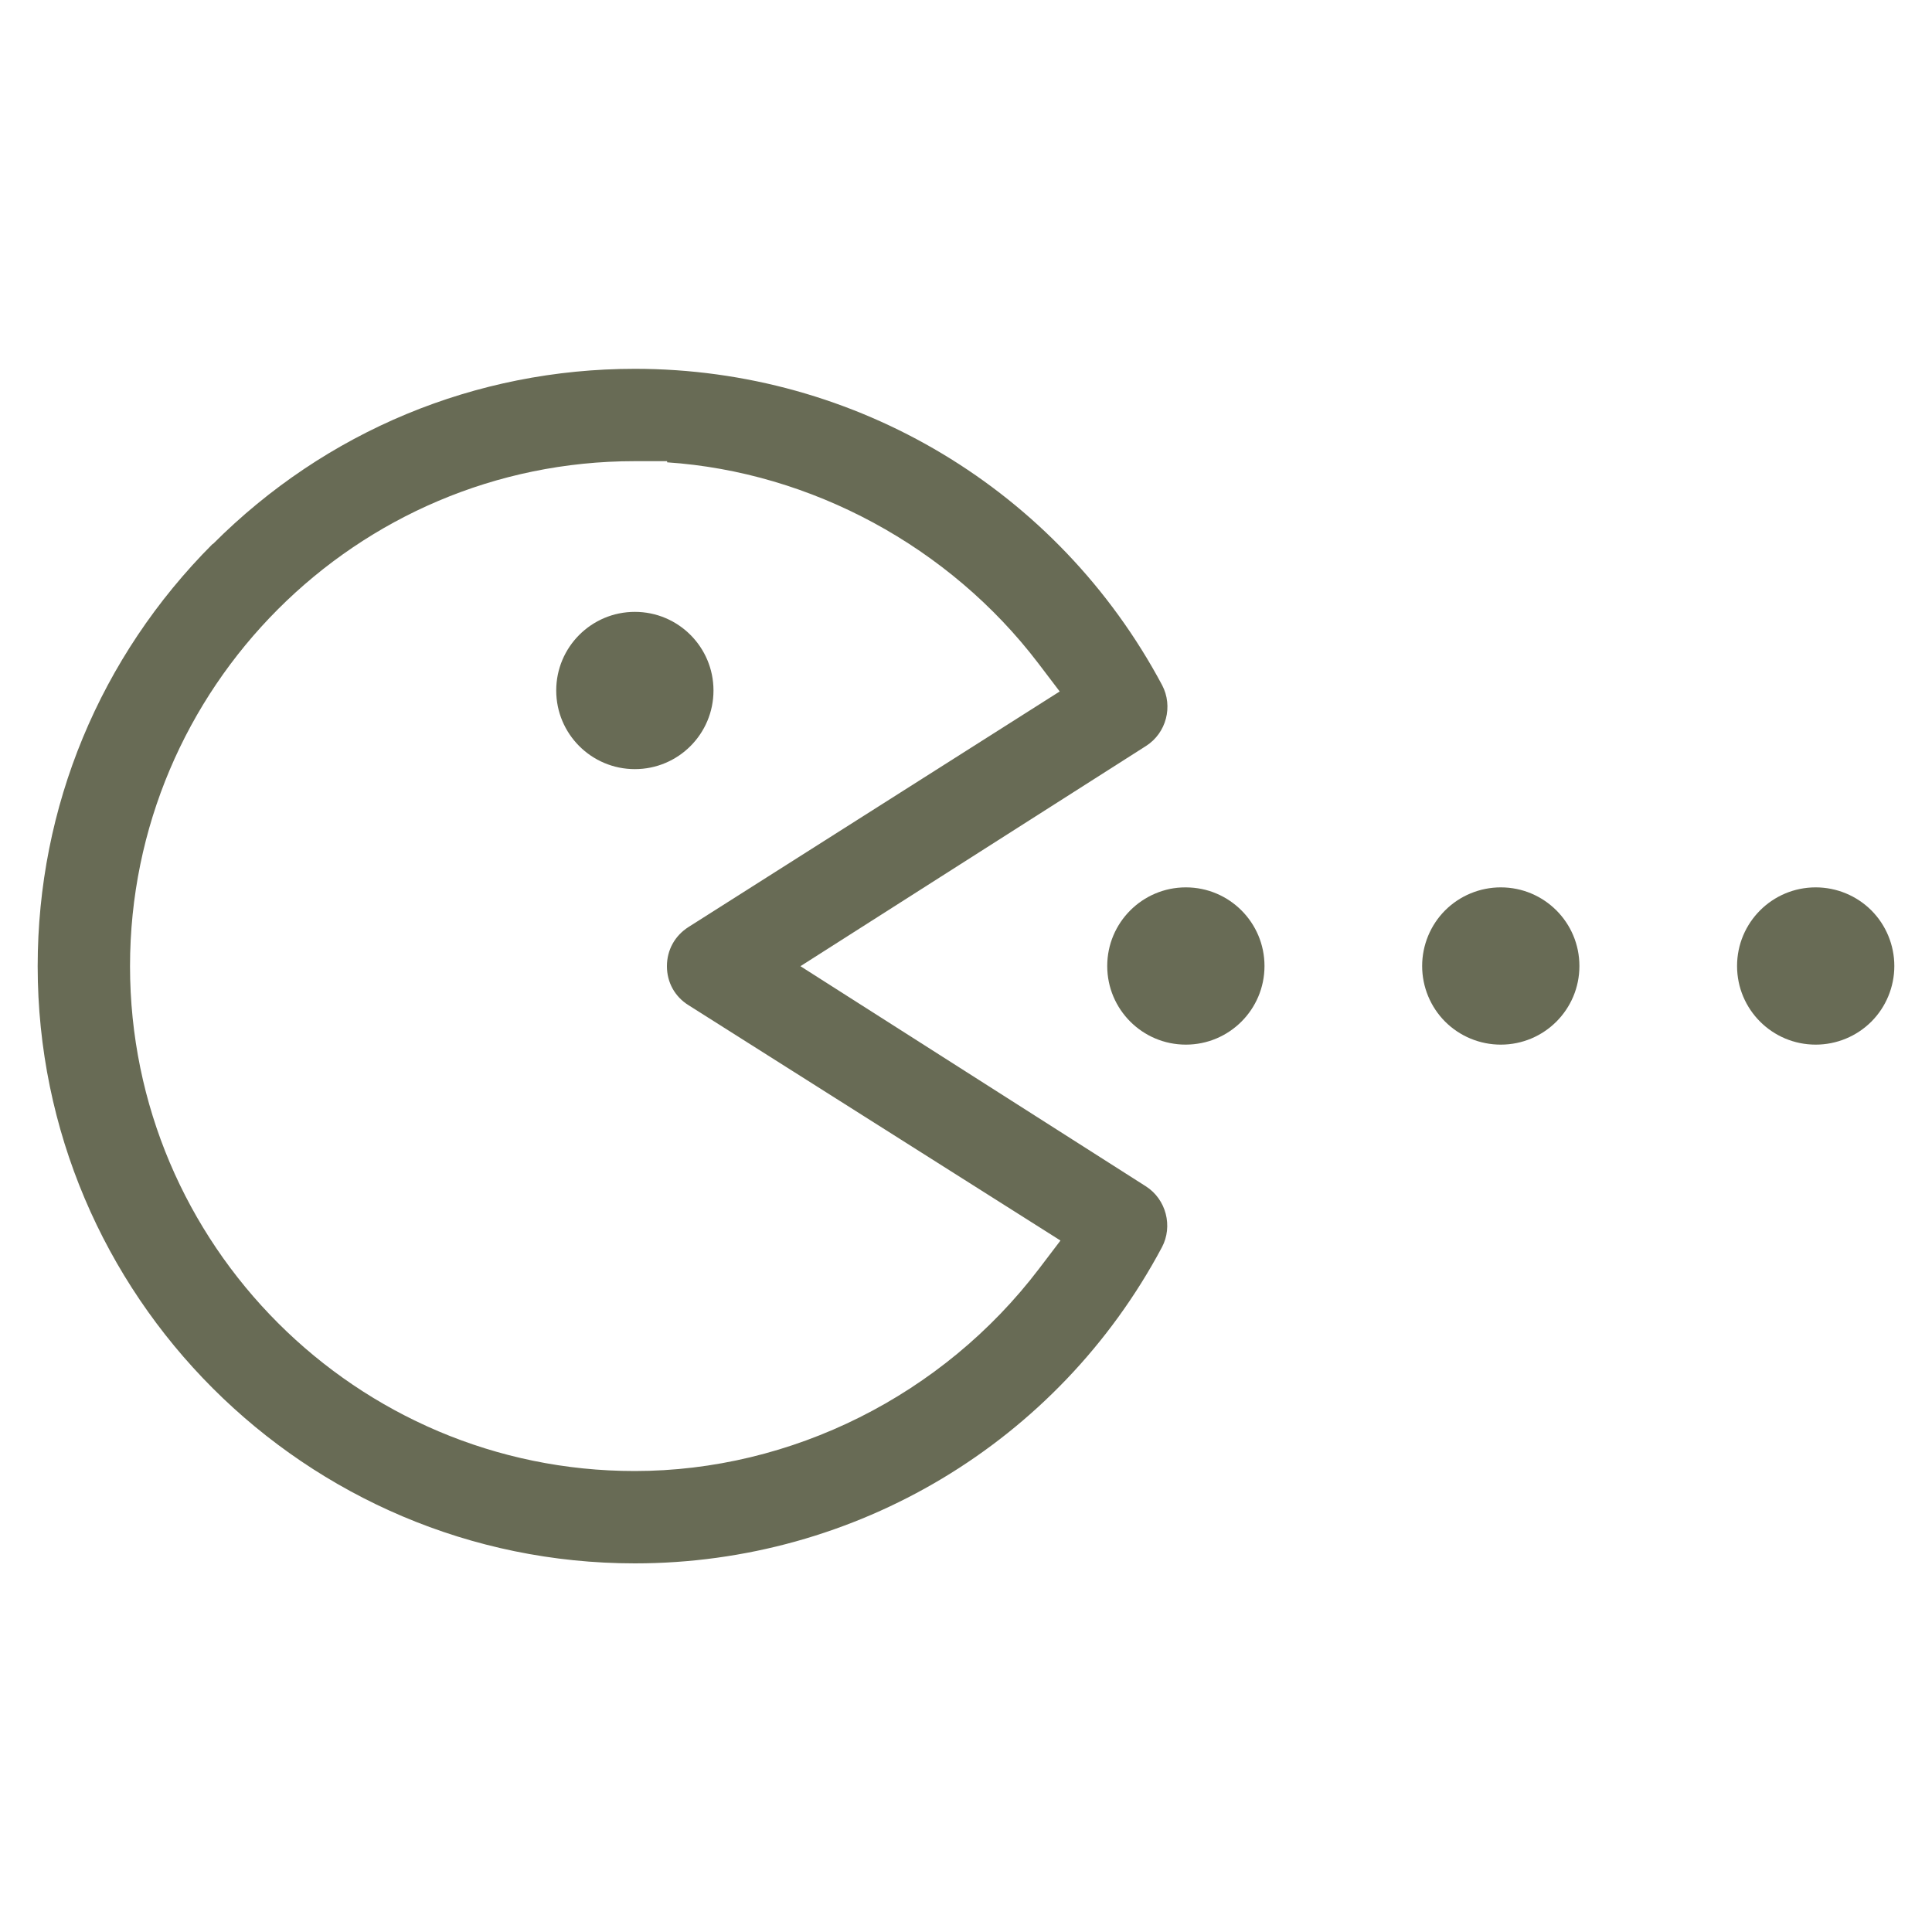 <?xml version="1.0" encoding="UTF-8"?>
<svg id="Layer_1" data-name="Layer 1" xmlns="http://www.w3.org/2000/svg" viewBox="0 0 100 100">
  <defs>
    <style>
      .cls-1 {
        fill: #686b55;
        stroke-width: 0px;
      }
    </style>
  </defs>
  <path class="cls-1" d="M11.01,28.15c-5.84,5.85-9.06,13.61-9.06,21.86,0,17.04,13.86,30.91,30.91,30.91,11.44,0,21.9-6.27,27.28-16.36.58-1.09.22-2.48-.82-3.15l-17.89-11.4,17.89-11.4c1.05-.67,1.41-2.05.83-3.15-5.39-10.1-15.84-16.37-27.29-16.37h0c-8.24,0-16,3.22-21.84,9.07ZM34.53,23.87v.06c7.46.5,14.62,4.37,19.21,10.4l1.11,1.46-19.21,12.19c-.71.45-1.12,1.19-1.12,2.03s.41,1.58,1.12,2.02l19.25,12.18-1.11,1.46c-4.98,6.55-12.81,10.47-20.93,10.47-14.4,0-26.12-11.72-26.12-26.13s11.71-26.14,26.11-26.14h1.68Z"/>
  <circle class="cls-1" cx="32.86" cy="35.74" r="4.07"/>
  <circle class="cls-1" cx="61.38" cy="50" r="4.07"/>
  <path class="cls-1" d="M77.68,45.93c-1.08,0-2.12.43-2.88,1.19-.76.76-1.19,1.8-1.19,2.88s.43,2.12,1.19,2.88c.76.76,1.8,1.19,2.88,1.19,2.25,0,4.07-1.82,4.07-4.07s-1.82-4.07-4.07-4.07h0Z"/>
  <path class="cls-1" d="M93.98,45.93c-2.25,0-4.07,1.82-4.07,4.07s1.82,4.07,4.07,4.07c1.08,0,2.12-.43,2.88-1.19.76-.76,1.19-1.8,1.19-2.88s-.43-2.12-1.19-2.88c-.76-.76-1.8-1.19-2.88-1.19h0Z"/>
</svg>